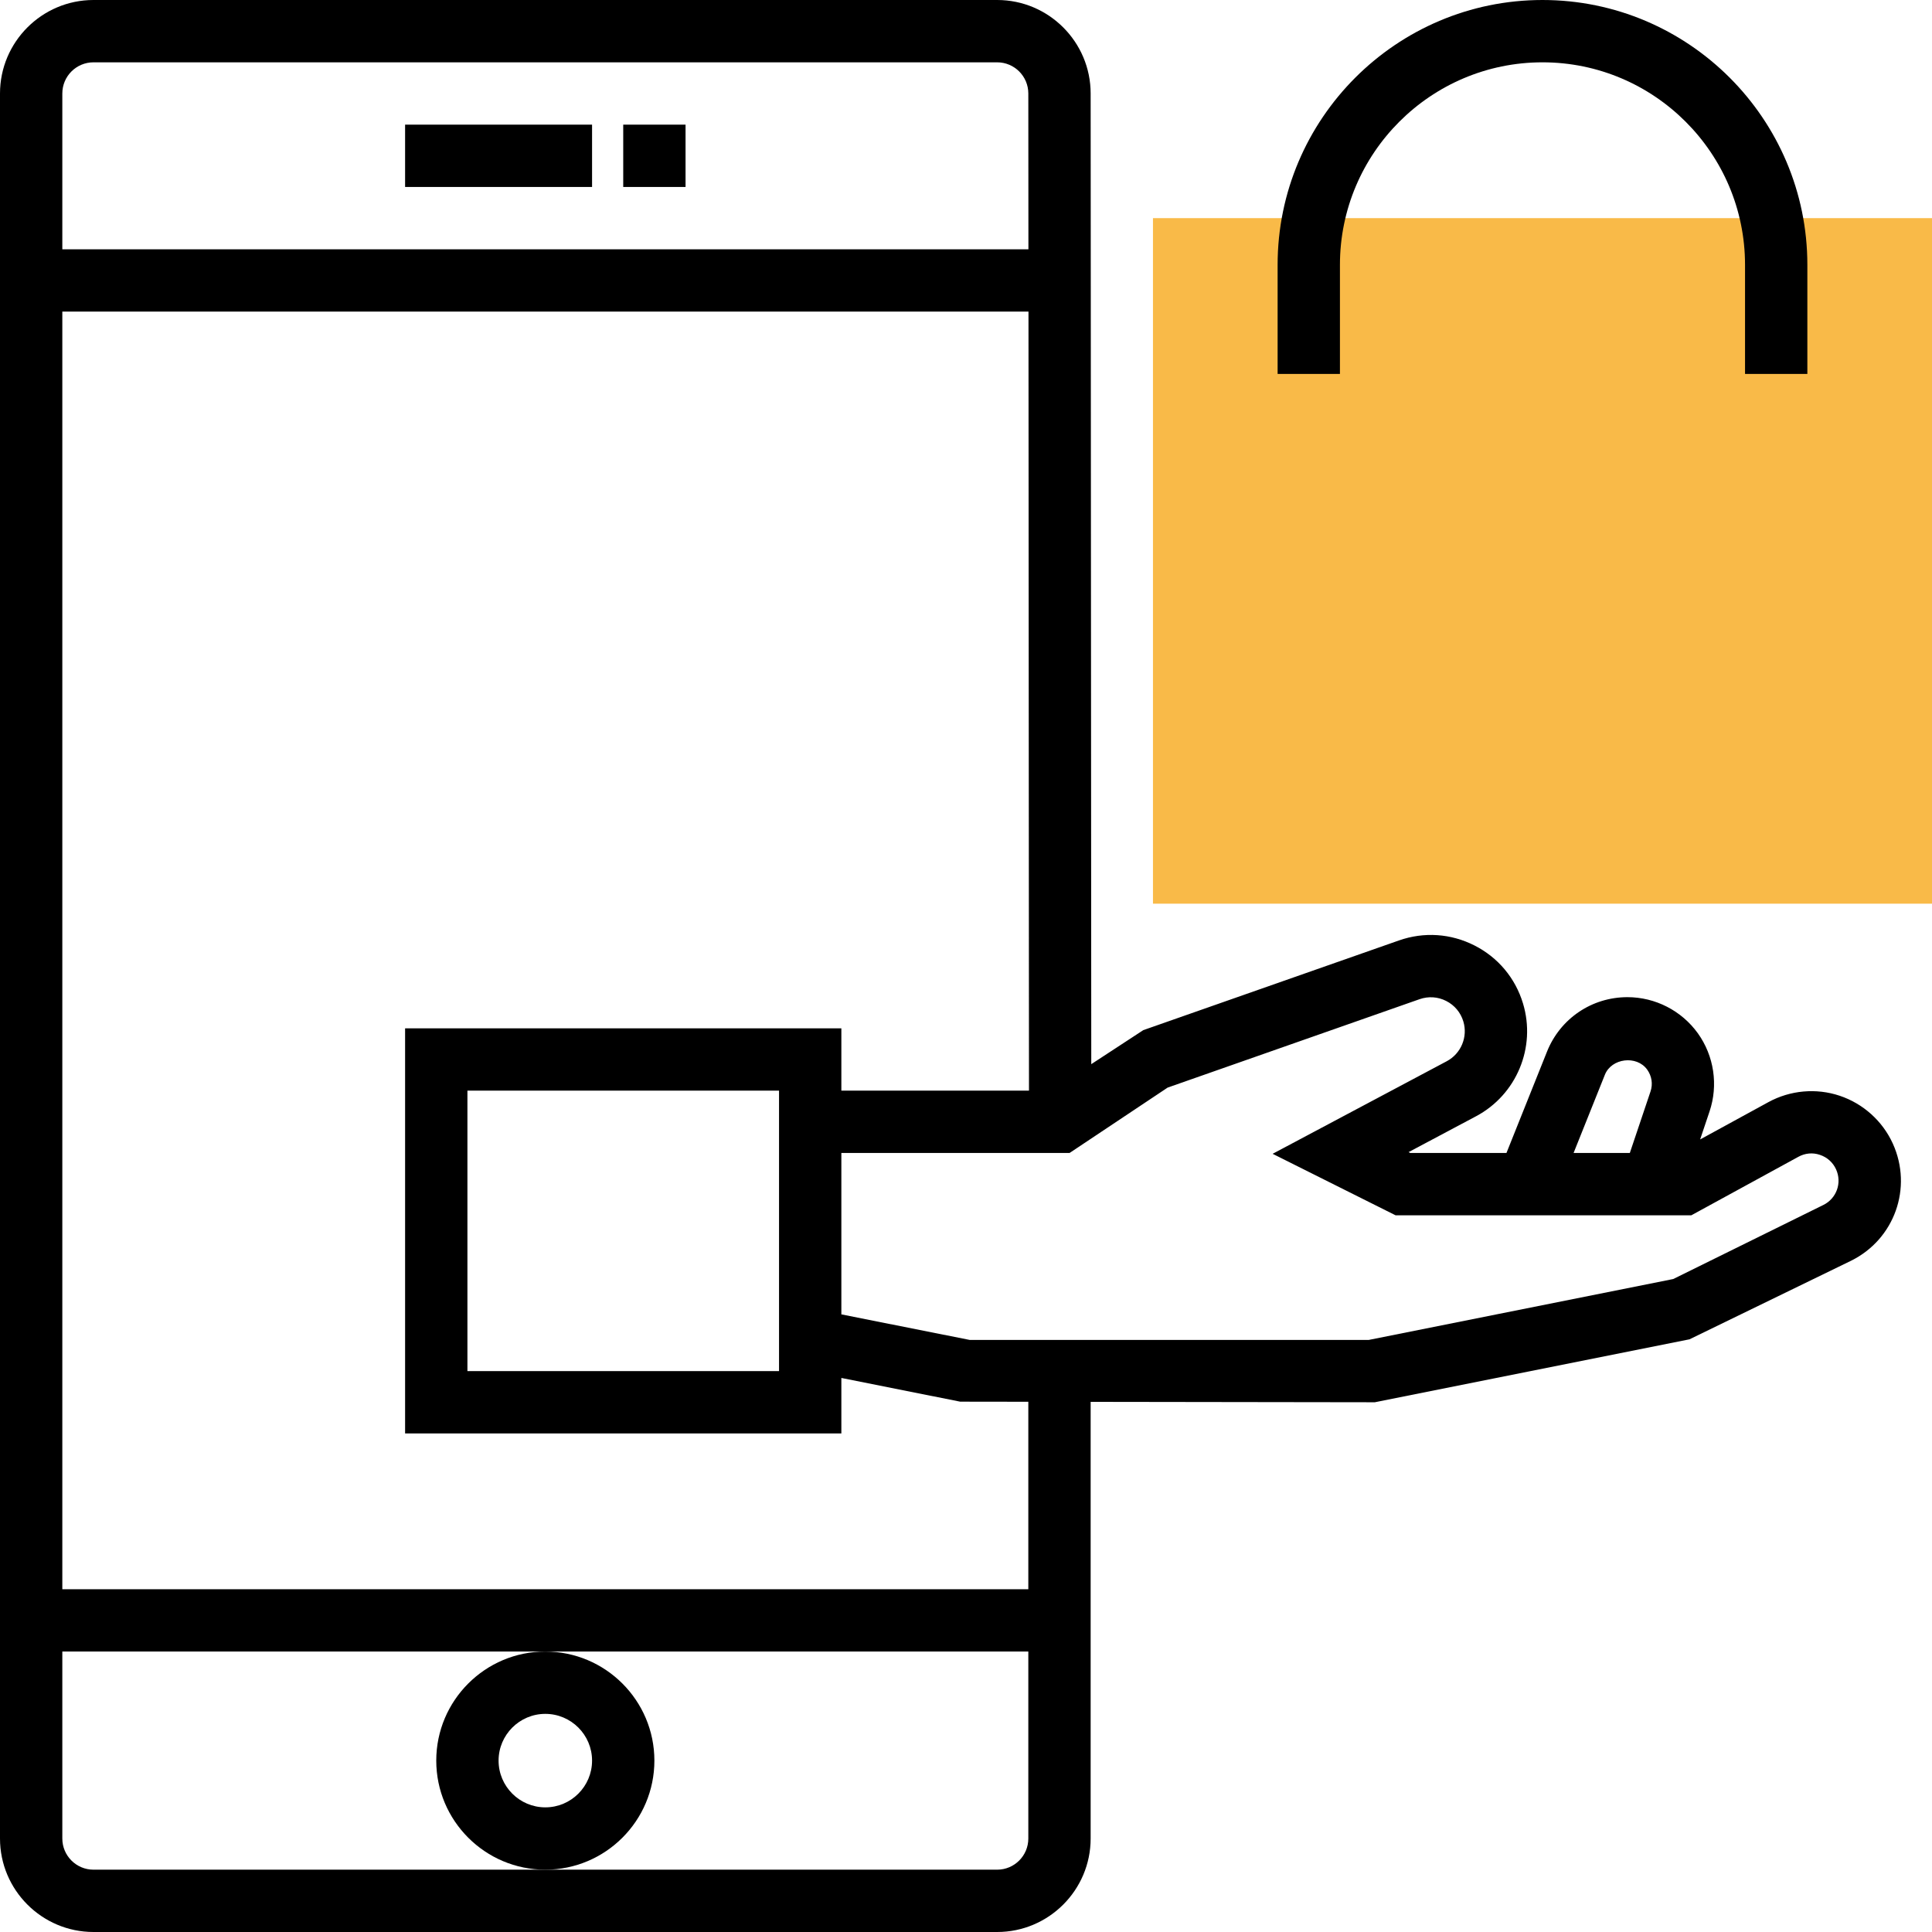 <svg width="62" height="62" viewBox="0 0 62 62" fill="none" xmlns="http://www.w3.org/2000/svg">
<path d="M62 7H37V29H62V7Z" fill="#F9BA48"/>
<path d="M22 4H20V6H22V4Z" fill="black"/>
<path d="M19 4H13V6H19V4Z" fill="black"/>
<path d="M21 56.5C21 54.57 19.43 53 17.5 53C15.57 53 14 54.57 14 56.5C14 58.43 15.57 60 17.5 60C19.43 60 21 58.43 21 56.5ZM17.5 58C16.673 58 16 57.327 16 56.5C16 55.673 16.673 55 17.5 55C18.327 55 19 55.673 19 56.5C19 57.327 18.327 58 17.5 58Z" fill="black"/>
<path d="M60.744 36.702C60.415 35.977 59.794 35.417 59.038 35.164C58.284 34.911 57.451 34.987 56.753 35.367L54.559 36.566L54.861 35.668C55.146 34.822 55.006 33.884 54.485 33.158C53.964 32.434 53.12 32 52.227 32C51.083 32 50.07 32.686 49.645 33.748L48.344 37H45.258L45.203 36.973L47.366 35.823C48.668 35.133 49.302 33.608 48.874 32.199C48.628 31.386 48.074 30.724 47.315 30.34C46.558 29.956 45.697 29.898 44.894 30.18L36.69 33.058L35.02 34.15L35 3C35 1.346 33.654 0 32 0H3C1.346 0 0 1.346 0 3V59C0 60.654 1.346 62 3 62H32C33.654 62 35 60.654 35 59V44.987L44.12 45L54.218 42.98L59.4 40.46C60.796 39.772 61.386 38.121 60.744 36.702ZM51.502 34.491C51.715 33.955 52.524 33.857 52.86 34.325C53.008 34.532 53.048 34.788 52.966 35.029L52.303 37H50.498L51.502 34.491ZM2 3C2 2.448 2.448 2 3 2H32C32.552 2 33 2.448 33 3.001L33.003 8H2V3ZM32 60H17.5H3C2.448 60 2 59.552 2 59V53H17.5H33V59C33 59.552 32.552 60 32 60ZM33 51H2V10H33.005L33.021 35H27V33H13V46H27V44.22L30.814 44.981L33 44.984V51H33ZM25 35V44H15V35H25ZM58.515 38.668L53.697 41.045L43.923 43H31.12L27 42.18V37H34.324L37.471 34.902L45.556 32.065C45.839 31.966 46.143 31.986 46.41 32.122C46.678 32.258 46.873 32.491 46.96 32.778C47.11 33.275 46.887 33.812 46.428 34.056L40.84 37.027L44.785 39H54.277L57.712 37.123C57.926 37.005 58.172 36.981 58.404 37.061C58.636 37.138 58.821 37.304 58.922 37.527C59.117 37.958 58.938 38.459 58.515 38.668Z" fill="black"/>
<path d="M43 8.5C43 4.916 45.916 2 49.5 2C53.084 2 56 4.916 56 8.5V12H58V8.5C58 3.813 54.187 0 49.5 0C44.813 0 41 3.813 41 8.5V12H43V8.5Z" fill="black"/>
</svg>
